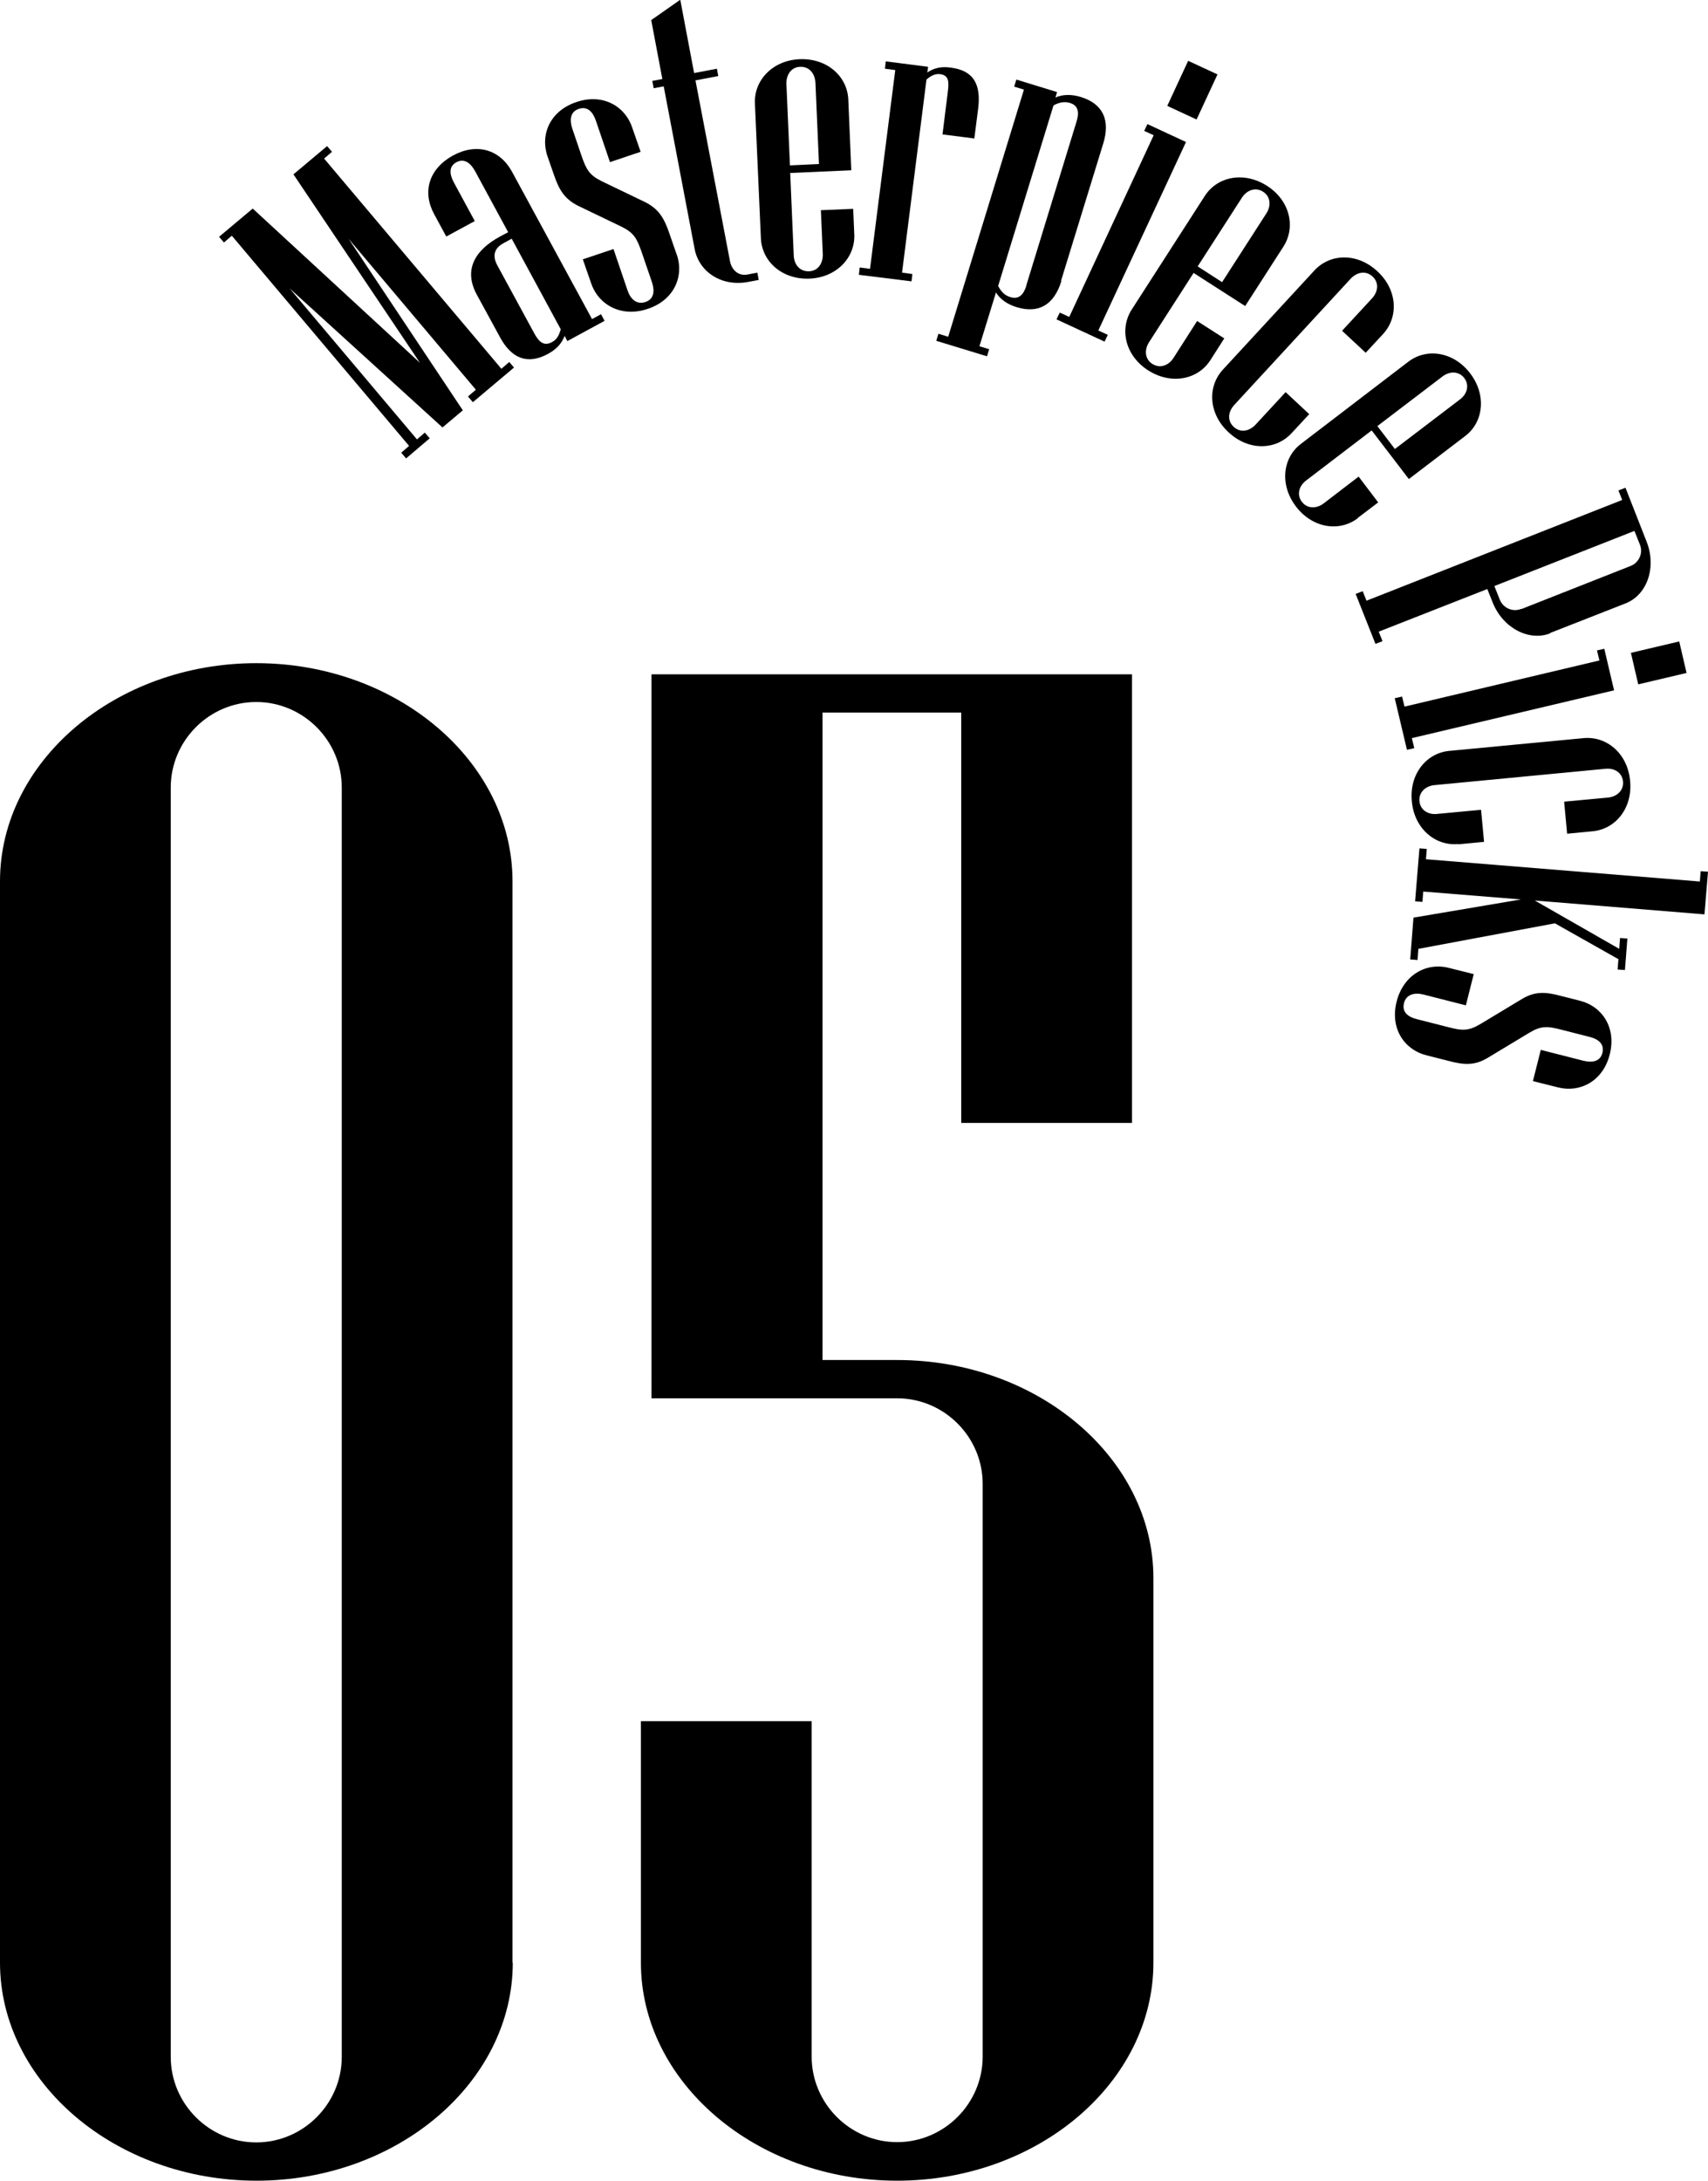 <?xml version="1.0" encoding="UTF-8"?>
<svg id="_レイヤー_1" data-name="レイヤー_1" xmlns="http://www.w3.org/2000/svg" version="1.1" viewBox="0 0 629.2 803">
  <!-- Generator: Adobe Illustrator 29.5.1, SVG Export Plug-In . SVG Version: 2.1.0 Build 141)  -->
  <g>
    <path d="M188.9,722.7c0,44.1-42.5,80.3-94.4,80.3S0,766.8,0,722.7v-398.2c0-44.1,42.5-80.3,94.4-80.3s94.4,36.2,94.4,80.3v398.2ZM125.9,757.4v-467.4c0-17.3-14.2-31.5-31.5-31.5s-31.5,14.2-31.5,31.5v467.4c0,17.3,14.2,31.5,31.5,31.5s31.5-14.2,31.5-31.5Z"/>
    <path d="M424.9,722.7c0,44.1-42.5,80.3-94.4,80.3s-94.4-36.2-94.4-80.3v-88.9h62.9v123.5c0,17.3,14.2,31.5,31.5,31.5s31.5-14.2,31.5-31.5v-210.9c0-17.3-14.2-31.5-31.5-31.5h-90.5V248.3h177v165.2h-62.9v-151.1h-51.1v238.4h27.5c51.9,0,94.4,36.2,94.4,80.3v141.6Z"/>
  </g>
  <g>
    <path d="M189.4,135.3l-15.2,12.8-1.8-2.1,2.9-2.5-46.9-55.6,42.1,63.2-7.5,6.3-56.3-51.2,46.9,55.6,2.9-2.5,1.8,2.1-8.7,7.4-1.8-2.1,2.9-2.5-65.3-77.4-2.9,2.5-1.8-2.1,12.4-10.4,61.6,56.8-46.6-69.4,12.4-10.4,1.8,2.1-2.9,2.5,65.3,77.4,2.9-2.5,1.8,2.1Z"/>
    <path d="M222.8,118.1l-13.8,7.5-1-1.9c-1.1,2.8-3,4.9-6.1,6.6-7.5,4.1-13.5,1.8-17.8-6.3l-8.4-15.4c-5.2-9.5-.4-16.6,8.3-21.4l3.2-1.7-12.2-22.5c-1.6-2.9-3.9-4.8-6.8-3.3-3,1.6-2.6,4.5-1,7.5l7.7,14.2-10.5,5.7-4.5-8.3c-4.4-8.2-1.9-16.6,6.9-21.5,8.8-4.8,17.3-2.3,21.8,5.9l29.5,54.3,3.3-1.8,1.3,2.4ZM206.6,121.3l-18.1-33.4-3.1,1.7c-3.5,1.9-4,4.8-2.2,8.1l13.7,25.2c1.6,2.9,3.4,4.7,6.4,3.1,1.9-1,2.6-2.5,3.3-4.8Z"/>
    <path d="M249.3,93.7c2.8,8.1-1,16.8-10.6,20-9.5,3.3-18.1-1.2-20.9-9.3l-3.1-8.9,11.3-3.8,5.2,15.3c1.1,3.2,3.4,5.3,6.6,4.2s3.4-4.1,2.4-7.2l-3.8-11.1c-1.8-5.2-2.9-7.2-7.6-9.5l-15.8-7.6c-5-2.5-7-5.8-8.9-11.3l-2.4-6.9c-2.8-8.1,1-16.8,10.6-20,9.5-3.3,17.9,1.3,20.6,9.4l3.1,8.9-11.3,3.8-5.2-15.3c-1.1-3.2-3.1-5.4-6.3-4.3s-3.4,4.1-2.4,7.2l3.4,10c1.8,5.2,2.9,7.2,7.6,9.5l15.8,7.6c5,2.5,7,5.8,8.9,11.3l2.8,8.1Z"/>
    <path d="M279.4,103.1l-3.7.7c-9.9,1.9-18.2-3.7-19.8-12.1l-11.4-59.9-3.7.7-.5-2.7,3.7-.7-4.1-21.7,10.7-7.5,5.1,27,8.4-1.6.5,2.7-8.4,1.6,12.7,66.5c.6,3.3,3.1,5.6,6.4,5l3.7-.7.5,2.7Z"/>
    <path d="M314.7,86.3c.4,8.5-6.5,15.9-16.5,16.3-10.1.4-17.5-6.3-17.9-14.8l-2.2-49.7c-.4-8.5,6.5-15.9,16.5-16.3,10.1-.4,17.5,6.3,17.9,14.8l1.1,26.1-22.5,1,1.3,30.3c.1,3.4,2.2,6,5.6,5.9,3.4-.1,5.2-3,5.1-6.3l-.7-16.2,11.9-.5.4,9.4ZM301.7,60.5l-1.3-30c-.2-3.4-2.2-6-5.6-5.9-3.4.1-5.2,3-5.1,6.3l1.3,30,10.7-.5Z"/>
    <path d="M359,51l-11.8-1.5,2-16c.4-3.3.4-5.8-2.9-6.2-1.7-.2-3.3.5-5,2l-9,71.1,3.8.5-.3,2.7-19.4-2.4.3-2.7,3.8.5,9.3-73.2-3.8-.5.3-2.7,15.6,2-.3,2.1c2.5-1.7,5.2-2.3,8.7-1.8,8.5,1.1,11.2,6.3,10,15.4l-1.4,10.9Z"/>
    <path d="M391,103.5c-2.7,8.7-8.3,12.1-16.5,9.6-3.3-1-6-2.8-7.6-5.4l-6.1,19.8,3.6,1.1-.8,2.6-18.7-5.7.8-2.6,3.6,1.1,27.9-91-3.6-1.1.8-2.6,15,4.6-.6,2c2.8-1.2,6-1.2,9.3-.2,8.2,2.5,11,8.5,8.3,17.2l-15.5,50.4ZM378.1,105l18.5-60.3c1-3.2.7-5.9-2.5-6.8-2-.6-3.9-.2-6,.9l-20.4,66.5c1.1,2.1,2.4,3.5,4.5,4.1,3.2,1,4.9-1,5.9-4.2Z"/>
    <path d="M406.9,125.8l-17.7-8.2,1.2-2.5,3.5,1.6,31.1-66.9-3.5-1.6,1.2-2.5,14.2,6.6-32.3,69.4,3.5,1.6-1.2,2.5ZM440.8,44l-10.8-5,7.7-16.6,10.8,5-7.7,16.6Z"/>
    <path d="M445.9,132.6c-4.6,7.2-14.4,9.2-22.9,3.8-8.5-5.4-10.7-15.2-6.1-22.4l26.9-41.8c4.6-7.2,14.4-9.2,22.9-3.8s10.7,15.2,6.1,22.4l-14.1,21.9-19-12.2-16.4,25.5c-1.8,2.8-1.6,6.2,1.2,8,2.8,1.8,6,.6,7.8-2.2l8.7-13.6,10,6.4-5.1,8ZM450.2,103.9l16.3-25.3c1.8-2.8,1.6-6.2-1.2-8-2.8-1.8-6-.6-7.8,2.2l-16.3,25.3,9,5.8Z"/>
    <path d="M475.8,159.5c-5.8,6.3-15.8,6.6-23.2-.3-7.4-6.8-7.9-16.8-2.1-23.1l33.7-36.5c5.8-6.3,15.8-6.6,23.2.3,7.4,6.8,7.9,16.8,2.1,23.1l-6.4,6.9-8.7-8.1,11-11.9c2.3-2.5,2.7-5.8.2-8.1-2.5-2.3-5.8-1.6-8.1.9l-42.8,46.4c-2.3,2.5-2.7,5.8-.2,8.1,2.5,2.3,5.8,1.6,8.1-.9l11-11.9,8.7,8.1-6.4,6.9Z"/>
    <path d="M500.2,190.8c-6.8,5.2-16.7,3.7-22.8-4.3-6.1-8-4.9-18,1.9-23.1l39.5-30.2c6.8-5.2,16.7-3.7,22.8,4.3,6.1,8,4.9,18-1.9,23.1l-20.7,15.8-13.7-17.9-24.1,18.4c-2.7,2-3.6,5.3-1.6,7.9s5.4,2.6,8.1.5l12.8-9.8,7.2,9.5-7.5,5.7ZM513.9,165.3l23.9-18.2c2.7-2,3.6-5.3,1.6-7.9s-5.4-2.6-8.1-.5l-23.9,18.2,6.5,8.5Z"/>
    <path d="M571.1,233.2c-7.9,3.1-17.5-2-21.2-11.3l-2-5-40,15.7,1.4,3.5-2.6,1-7.3-18.4,2.6-1,1.4,3.5,94.2-37.1-1.4-3.5,2.6-1,7.8,19.9c3.7,9.4.2,19.6-7.8,22.7l-27.8,10.9ZM560.4,224.3l40.3-15.9c3.1-1.2,4.7-4.8,3.4-7.9l-2-5-51.6,20.3,2,5c1.2,3.1,4.8,4.7,7.9,3.4Z"/>
    <path d="M518.3,276.1l-4.5-19,2.7-.6.9,3.7,71.8-17-.9-3.7,2.7-.6,3.6,15.3-74.5,17.6.9,3.7-2.7.6ZM603.5,252l-2.7-11.6,17.8-4.2,2.7,11.6-17.8,4.2Z"/>
    <path d="M537.2,310.8c-8.5.8-16.2-5.7-17.1-15.7-1-10,5.3-17.8,13.8-18.6l49.5-4.7c8.5-.8,16.2,5.7,17.1,15.7,1,10-5.3,17.8-13.8,18.6l-9.4.9-1.1-11.8,16.1-1.5c3.3-.3,5.9-2.6,5.6-5.9s-3.2-5.1-6.6-4.7l-62.8,6c-3.3.3-5.9,2.6-5.6,5.9s3.2,5.1,6.6,4.7l16.1-1.5,1.1,11.8-9.4.9Z"/>
    <path d="M519.5,353.3l1.2-15.4,39.6-6.7-36-2.9-.3,3.8-2.7-.2,1.6-19.5,2.7.2-.3,3.8,100.9,8.2.3-3.8,2.7.2-1.3,15.7-62.5-5.1,31.1,17.8.3-4,2.7.2-.9,11.6-2.7-.2.3-3.8-23.4-13.2-50.3,9.4-.3,4.1-2.7-.2Z"/>
    <path d="M525.5,388.6c-8.3-2.1-13.5-10-11-19.8,2.5-9.8,10.9-14.5,19.2-12.4l9.2,2.3-2.9,11.5-15.7-4c-3.3-.8-6.3,0-7.1,3.2-.8,3.3,1.5,5.1,4.8,5.9l11.4,2.9c5.3,1.4,7.6,1.5,12.1-1.2l15.1-9.1c4.8-2.9,8.7-2.7,14.3-1.2l7.1,1.8c8.3,2.1,13.5,10,11,19.8-2.5,9.8-10.9,14.2-19.1,12.1l-9.2-2.3,2.9-11.5,15.7,4c3.3.8,6.2.3,7-2.9.8-3.3-1.5-5.1-4.8-5.9l-10.2-2.6c-5.3-1.4-7.7-1.5-12.1,1.2l-15.1,9.1c-4.8,2.9-8.7,2.7-14.3,1.2l-8.3-2.1Z"/>
  </g>
</svg>
